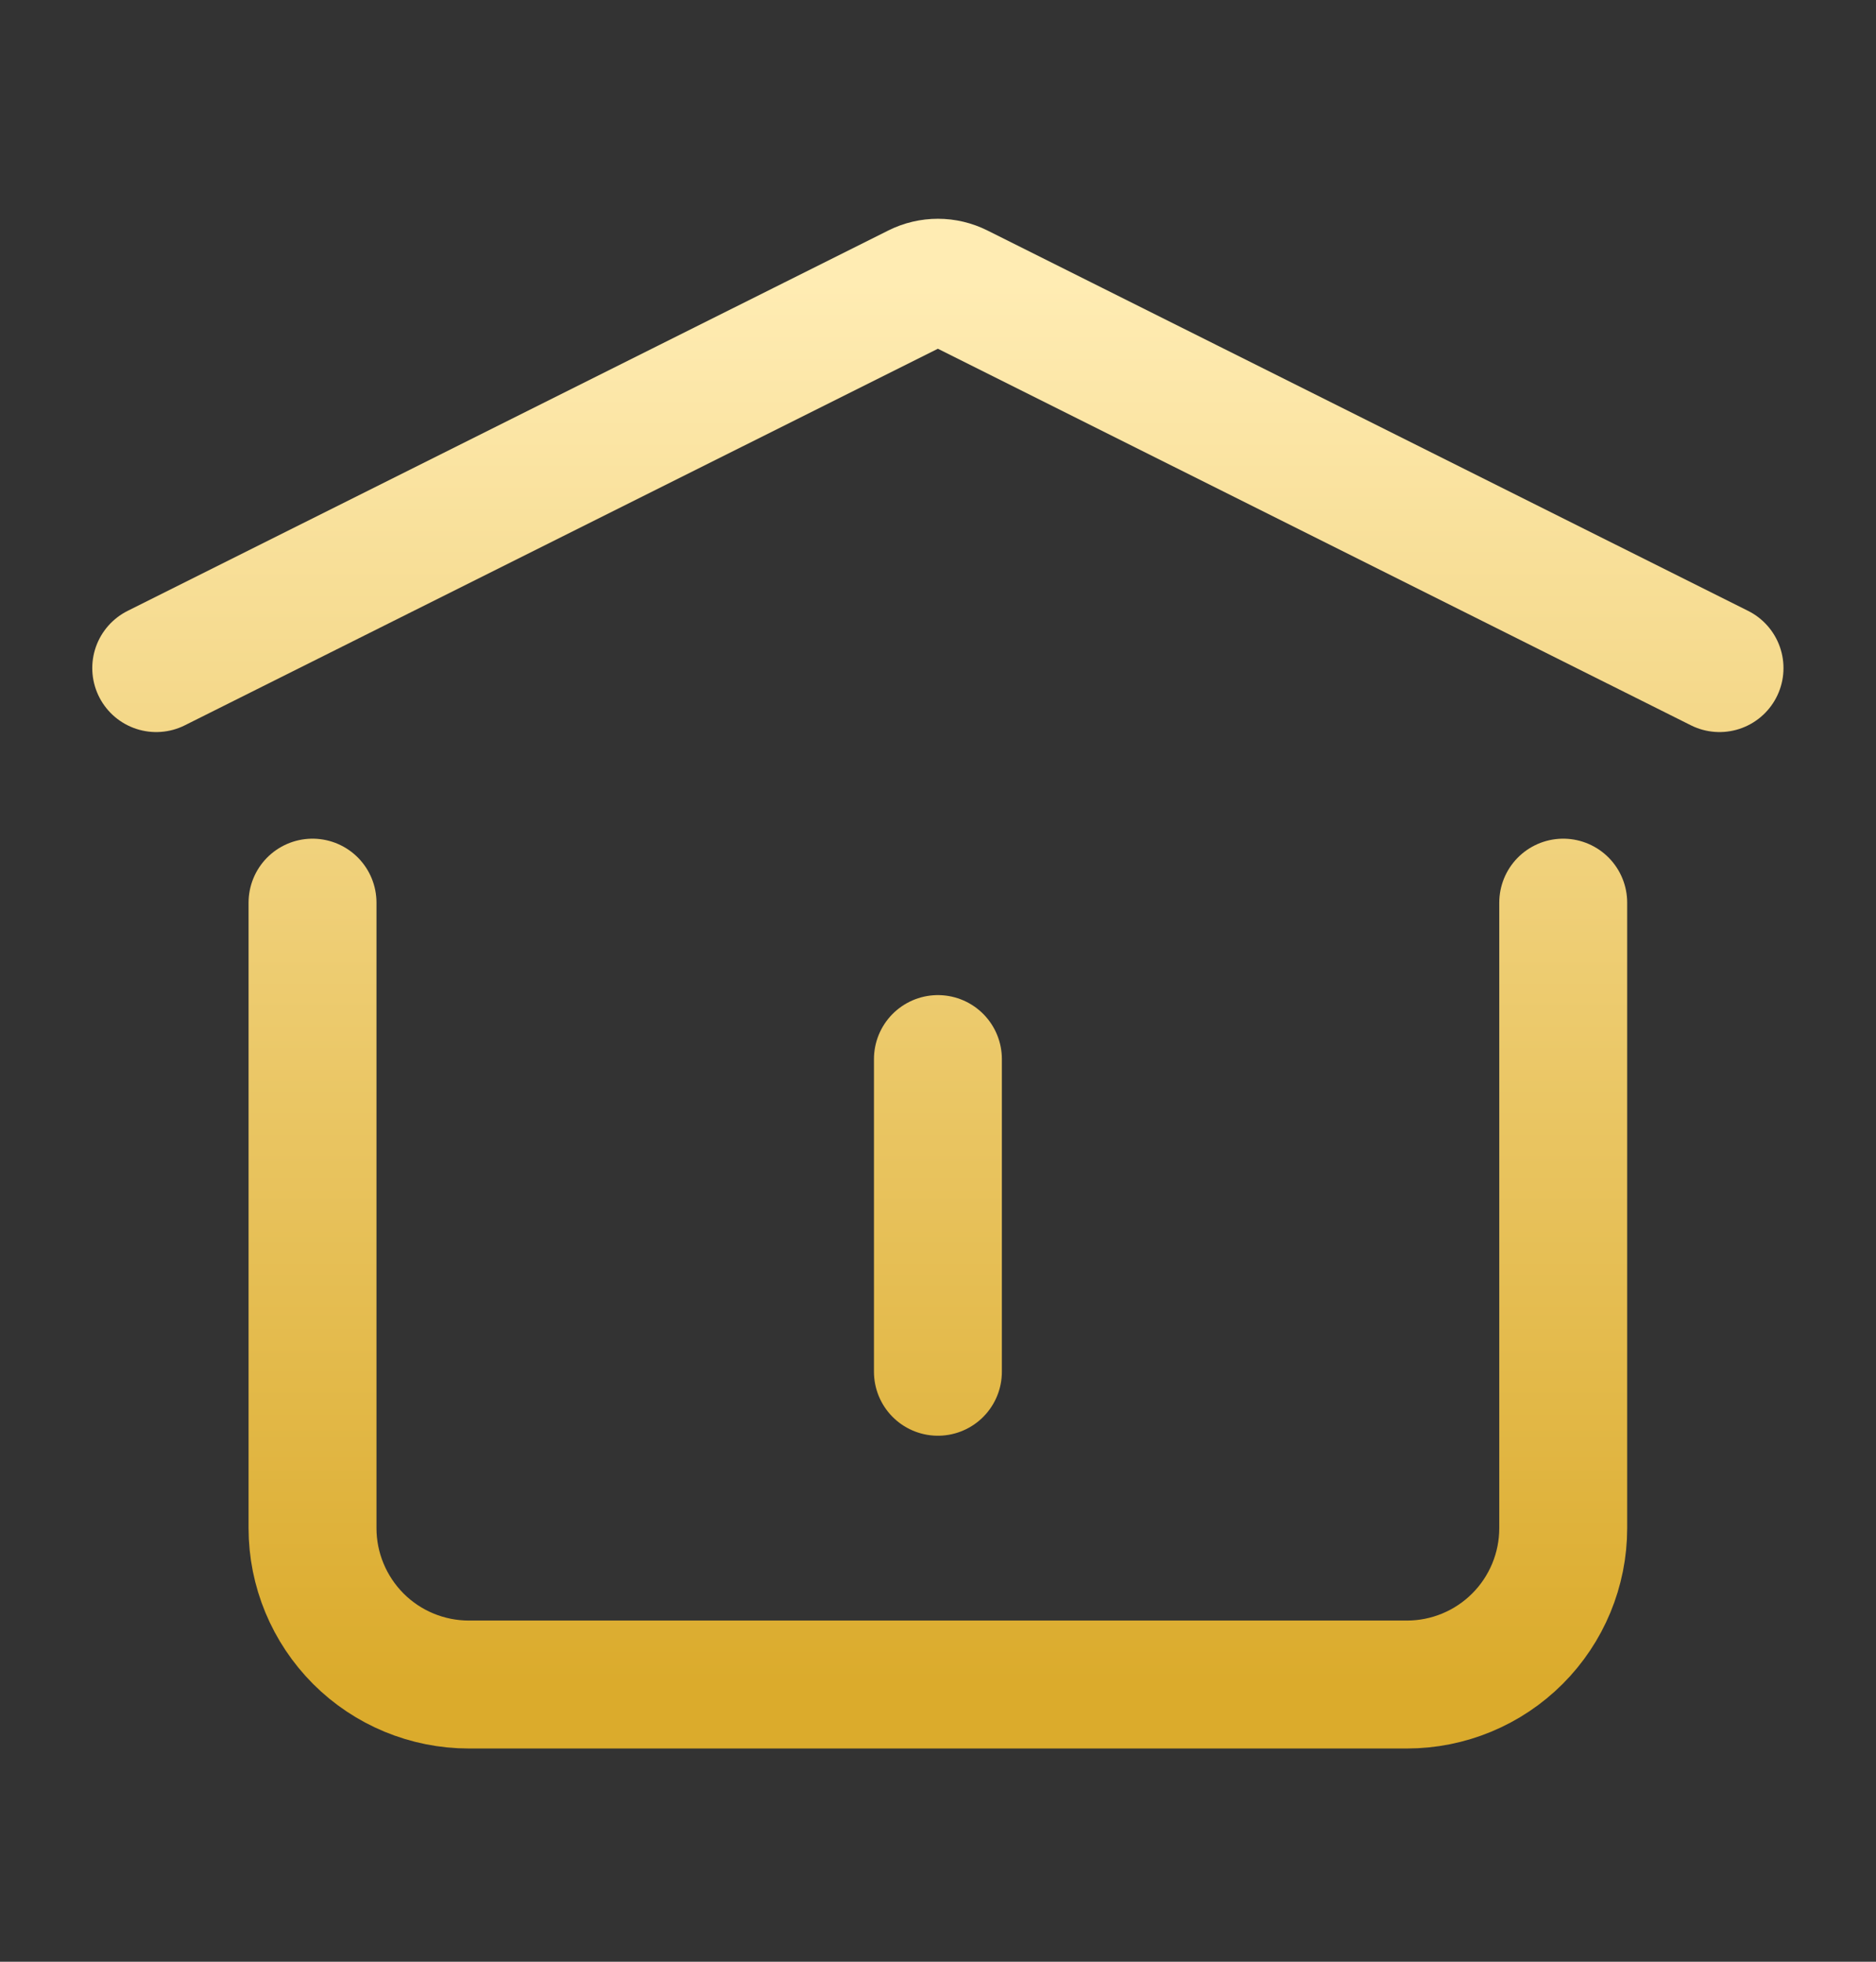 <svg xmlns="http://www.w3.org/2000/svg" width="22" height="23" viewBox="0 0 22 23" fill="none"><rect x="0" y="0" width="22" height="23" fill="#333333" stroke="none"/><path d="M10.999 16.083V12.417M1.832 7.833L10.753 3.373C10.829 3.335 10.913 3.315 10.999 3.315C11.084 3.315 11.168 3.335 11.244 3.373L20.165 7.833M18.332 10.583V17.917C18.332 18.403 18.139 18.869 17.795 19.213C17.451 19.557 16.985 19.75 16.499 19.75H5.499C5.012 19.75 4.546 19.557 4.202 19.213C3.859 18.869 3.665 18.403 3.665 17.917V10.583" stroke="url(#paint0_linear_292_4342)" stroke-width="1.5" stroke-linecap="round" stroke-linejoin="round"></path><defs><linearGradient id="paint0_linear_292_4342" x1="10.999" y1="3.315" x2="10.999" y2="19.75" gradientUnits="userSpaceOnUse"><stop stop-color="#FFECB3"></stop><stop offset="1" stop-color="#DBAB2C"></stop></linearGradient></defs></svg>